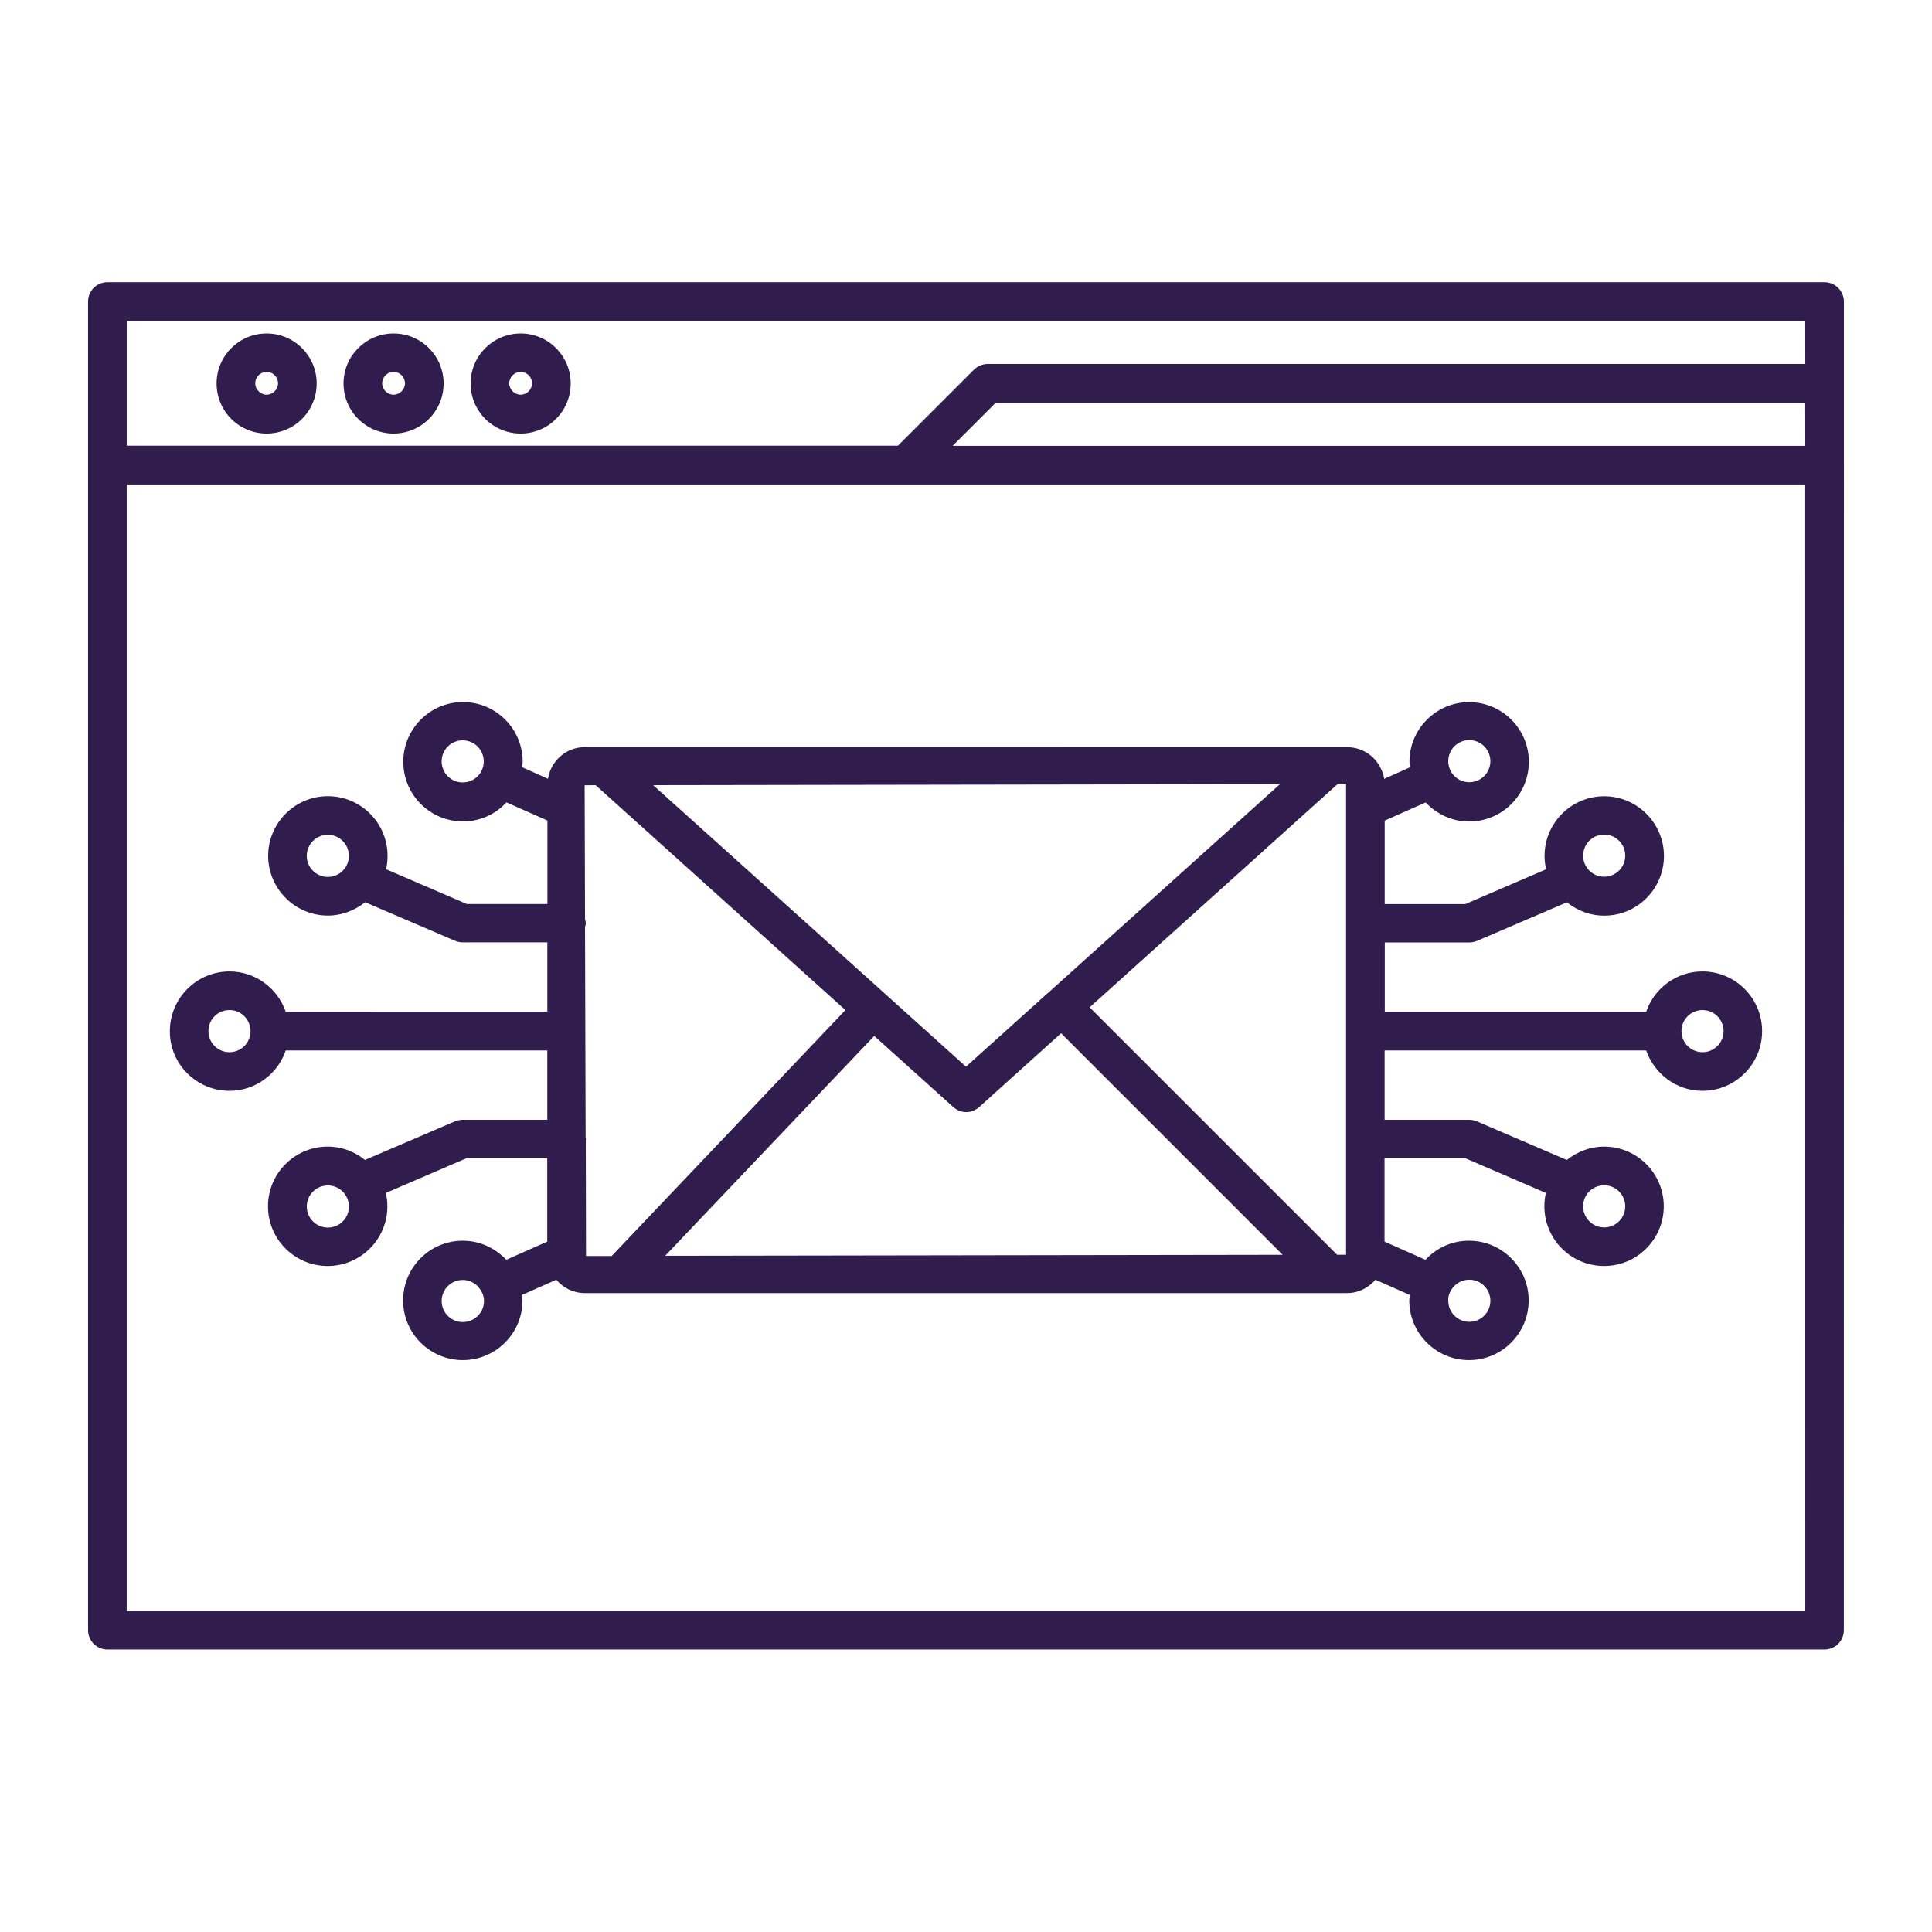 <?xml version="1.0" encoding="UTF-8"?> <svg xmlns="http://www.w3.org/2000/svg" viewBox="0 0 100 100" fill-rule="evenodd"><path d="m94.441 14.609h-88.883c-0.551 0-1 0.449-1 1v68.77c0 0.551 0.449 1 1 1h88.879c0.551 0 1-0.449 1-1l0.004-60.301v-8.461c0-0.559-0.453-1.008-1-1.008zm-1 68.781h-86.883v-58.312h86.879zm0-60.312h-44.133l2.231-2.231h41.898zm0-4.238h-42.312c-0.27 0-0.52 0.109-0.711 0.289l-3.941 3.941h-39.918v-6.461h86.879z" fill="#311c4e"></path><path d="m13.801 22.441c1.43 0 2.59-1.16 2.59-2.59 0-1.43-1.16-2.59-2.59-2.59-1.43 0-2.59 1.16-2.59 2.59 0 1.43 1.16 2.59 2.59 2.59zm0-3.191c0.328 0 0.59 0.27 0.59 0.59 0 0.32-0.27 0.59-0.59 0.59-0.32 0-0.59-0.27-0.59-0.59 0-0.32 0.258-0.59 0.59-0.59z" fill="#311c4e"></path><path d="m20.371 22.441c1.43 0 2.59-1.16 2.59-2.59 0-1.43-1.16-2.59-2.59-2.59-1.43 0-2.59 1.16-2.59 2.59 0 1.43 1.16 2.59 2.59 2.59zm0-3.191c0.328 0 0.59 0.27 0.59 0.59 0 0.32-0.27 0.59-0.59 0.59-0.32 0-0.59-0.27-0.59-0.59 0-0.32 0.27-0.59 0.59-0.59z" fill="#311c4e"></path><path d="m26.949 22.441c1.43 0 2.59-1.16 2.59-2.59 0-1.43-1.16-2.59-2.59-2.59-1.43 0-2.59 1.16-2.59 2.59 0 1.43 1.16 2.59 2.59 2.59zm0-3.191c0.328 0 0.59 0.27 0.59 0.59 0 0.32-0.27 0.59-0.59 0.59-0.32 0-0.59-0.27-0.59-0.59 0-0.32 0.262-0.59 0.59-0.59z" fill="#311c4e"></path><path d="m11.879 56.461c1.352 0 2.5-0.879 2.91-2.09h13.539v3.59h-4.379c-0.141 0-0.27 0.031-0.398 0.078l-4.66 2c-0.531-0.43-1.191-0.691-1.93-0.691-1.711 0-3.09 1.391-3.09 3.09 0 1.711 1.391 3.09 3.09 3.09 1.711 0 3.09-1.391 3.09-3.09 0-0.238-0.031-0.469-0.078-0.691l4.18-1.801h4.172v4.32l-2.121 0.941c-0.57-0.602-1.359-0.988-2.25-0.988-1.711 0-3.09 1.391-3.09 3.09 0 1.711 1.391 3.09 3.09 3.09 1.711 0 3.09-1.391 3.09-3.09 0-0.102-0.02-0.191-0.031-0.281l1.781-0.789c0.359 0.422 0.879 0.691 1.469 0.691h39.461c0.59 0 1.109-0.27 1.469-0.691l1.781 0.789c-0.012 0.09-0.031 0.18-0.031 0.281 0 1.711 1.391 3.09 3.09 3.09 1.711 0 3.09-1.391 3.09-3.09 0-1.711-1.391-3.09-3.09-3.09-0.891 0-1.691 0.379-2.25 0.988l-2.121-0.941v-4.32h4.172l4.18 1.801c-0.051 0.219-0.078 0.449-0.078 0.691 0 1.711 1.391 3.09 3.09 3.09 1.711 0 3.09-1.391 3.09-3.09 0-1.711-1.391-3.09-3.09-3.09-0.73 0-1.398 0.27-1.93 0.691l-4.66-2c-0.121-0.051-0.262-0.078-0.398-0.078h-4.371v-3.59h13.539c0.422 1.211 1.559 2.09 2.91 2.09 1.711 0 3.09-1.391 3.09-3.09 0-1.711-1.391-3.09-3.09-3.09-1.352 0-2.5 0.879-2.91 2.09h-13.531v-3.59h4.379c0.141 0 0.27-0.031 0.391-0.078l4.66-2c0.531 0.43 1.191 0.691 1.93 0.691 1.711 0 3.09-1.391 3.09-3.09 0-1.699-1.391-3.09-3.09-3.09-1.711 0-3.09 1.391-3.09 3.09 0 0.238 0.031 0.469 0.078 0.691l-4.18 1.801h-4.172v-4.32l2.121-0.941c0.57 0.602 1.359 0.988 2.25 0.988 1.711 0 3.09-1.391 3.09-3.09 0-1.711-1.391-3.09-3.09-3.09-1.711 0-3.09 1.391-3.09 3.09 0 0.102 0.02 0.191 0.031 0.281l-1.34 0.602c-0.148-0.93-0.941-1.641-1.91-1.641l-39.461-0.004c-0.969 0-1.762 0.711-1.91 1.641l-1.34-0.602c0.012-0.09 0.031-0.18 0.031-0.281 0-1.711-1.391-3.09-3.09-3.09-1.711 0-3.09 1.391-3.09 3.09 0 1.711 1.391 3.09 3.09 3.09 0.891 0 1.691-0.379 2.25-0.988l2.121 0.941v4.32h-4.172l-4.18-1.801c0.051-0.219 0.078-0.449 0.078-0.691 0-1.711-1.391-3.09-3.09-3.09-1.711 0-3.09 1.391-3.09 3.09s1.391 3.09 3.09 3.09c0.73 0 1.398-0.27 1.93-0.691l4.66 2c0.121 0.051 0.262 0.078 0.391 0.078h4.379v3.59h-2.289l-11.25 0.004c-0.422-1.211-1.559-2.09-2.91-2.09-1.711 0-3.09 1.391-3.09 3.09-0.008 1.707 1.383 3.09 3.09 3.09zm5.09 7.078c-0.602 0-1.09-0.488-1.09-1.09 0-0.602 0.488-1.09 1.09-1.09s1.09 0.488 1.09 1.09c0 0.602-0.48 1.09-1.09 1.09zm6.981 4.891c-0.602 0-1.09-0.488-1.09-1.09 0-0.602 0.488-1.09 1.09-1.09 0.449 0 0.828 0.27 1 0.66 0 0 0 0.012 0.012 0.012 0.059 0.129 0.09 0.27 0.09 0.422 0 0.598-0.492 1.086-1.102 1.086zm51.09-1.52v0c0.172-0.398 0.559-0.672 1.012-0.672 0.602 0 1.09 0.488 1.09 1.09s-0.488 1.09-1.09 1.09c-0.602 0-1.09-0.488-1.09-1.09-0.012-0.148 0.02-0.289 0.078-0.418zm7.992-5.559c0.602 0 1.09 0.488 1.09 1.09 0 0.602-0.488 1.09-1.09 1.09s-1.09-0.488-1.09-1.09c0-0.602 0.48-1.09 1.09-1.09zm5.09-9.07c0.602 0 1.09 0.488 1.09 1.09 0 0.602-0.488 1.09-1.09 1.09-0.602 0-1.09-0.488-1.09-1.09 0-0.602 0.488-1.09 1.09-1.09zm-5.09-9.082c0.602 0 1.09 0.488 1.09 1.09 0 0.602-0.488 1.09-1.09 1.09s-1.09-0.488-1.09-1.09c0-0.598 0.48-1.09 1.09-1.09zm-6.981-4.891c0.602 0 1.09 0.488 1.09 1.09 0 0.602-0.488 1.09-1.09 1.09-0.602 0-1.09-0.488-1.09-1.09 0-0.598 0.48-1.09 1.09-1.09zm-41.621 26.691 10.82-11.379 4.09 3.68c0.191 0.172 0.43 0.262 0.672 0.262 0.238 0 0.48-0.09 0.672-0.262l4.238-3.82 11.469 11.469zm35.242-24.422v24.371h-0.461l-12.812-12.809 12.84-11.559zm-3.422 0.012-12 10.801s-0.012 0.012-0.02 0.012c0 0 0 0.012-0.012 0.012l-4.219 3.797-4.121-3.711v-0.012h-0.012l-12.059-10.848zm-35.422 0.051 12.93 11.641-12.098 12.73h-1.328l-0.012-5.981c0-0.031 0.012-0.051 0.012-0.07 0-0.031-0.012-0.051-0.02-0.078l-0.031-10.891c0.02-0.07 0.039-0.141 0.039-0.211 0-0.078-0.031-0.141-0.039-0.211l-0.02-6.922zm-6.879-0.141c-0.602 0-1.09-0.488-1.09-1.09 0-0.602 0.488-1.09 1.09-1.09 0.602 0 1.09 0.488 1.09 1.09 0 0.602-0.48 1.09-1.09 1.09zm-6.981 4.891c-0.602 0-1.09-0.488-1.09-1.09 0-0.602 0.488-1.09 1.09-1.09s1.09 0.488 1.09 1.09c0 0.598-0.48 1.09-1.09 1.09zm-5.09 6.891c0.602 0 1.09 0.488 1.09 1.09 0 0.602-0.488 1.09-1.09 1.09-0.602 0-1.09-0.488-1.09-1.09 0-0.602 0.48-1.09 1.09-1.09z" fill="#311c4e"></path></svg> 